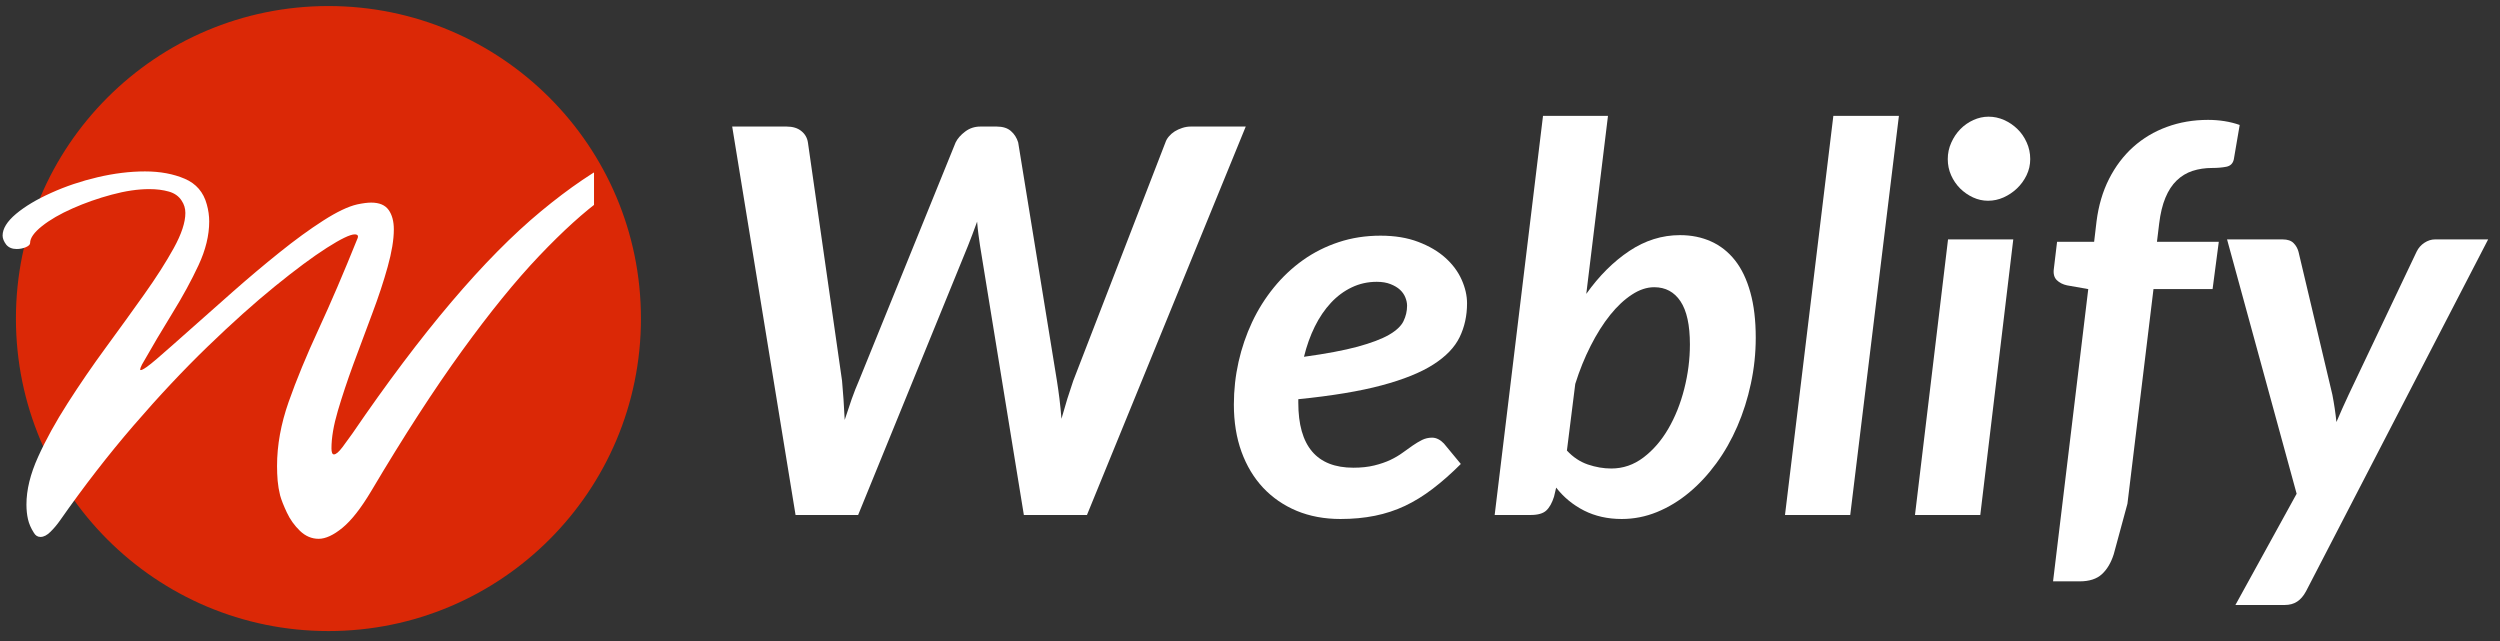 <svg xmlns="http://www.w3.org/2000/svg" xmlns:xlink="http://www.w3.org/1999/xlink" width="780" zoomAndPan="magnify" viewBox="0 0 585 150" height="200" preserveAspectRatio="xMidYMid meet" version="1.2"><rect x="0" y="0" width="585" height="150" fill="#333333" stroke="none"/><defs><clipPath id="2daea29912"><path d="M 3.727 1.414 L 149.98 1.414 L 149.98 147.668 L 3.727 147.668 Z M 3.727 1.414 "/></clipPath><clipPath id="47e6d794c9"><path d="M 76.852 1.414 C 36.465 1.414 3.727 34.152 3.727 74.539 C 3.727 114.926 36.465 147.668 76.852 147.668 C 117.238 147.668 149.98 114.926 149.98 74.539 C 149.98 34.152 117.238 1.414 76.852 1.414 Z M 76.852 1.414 "/></clipPath><clipPath id="3e753214de"><path d="M 0 31 L 139 31 L 139 127 L 0 127 Z M 0 31 "/></clipPath></defs><g id="ea2addfa3a"><g clip-rule="nonzero" clip-path="url(#2daea29912)"><g clip-rule="nonzero" clip-path="url(#47e6d794c9)"><path style=" stroke:none;fill-rule:nonzero;fill:#db2806;fill-opacity:1;" d="M 3.727 1.414 L 149.98 1.414 L 149.98 147.668 L 3.727 147.668 Z M 3.727 1.414 "/></g></g><g clip-rule="nonzero" clip-path="url(#3e753214de)"><g style="fill:#ffffff;fill-opacity:1;"><g transform="translate(-19.562, 121.643)"><path style="stroke:none" d="M 189.25 -83.688 C 189.25 -81.875 188.723 -80.969 187.672 -80.969 C 187.391 -80.969 187.008 -81.254 186.531 -81.828 C 186.145 -82.398 185.5 -82.898 184.594 -83.328 C 183.695 -83.754 182.438 -83.969 180.812 -83.969 C 178.52 -83.969 175.703 -83.32 172.359 -82.031 C 169.023 -80.75 165.141 -78.508 160.703 -75.312 C 156.273 -72.113 151.297 -67.609 145.766 -61.797 C 140.234 -55.984 134.203 -48.566 127.672 -39.547 C 121.141 -30.535 114.055 -19.594 106.422 -6.719 C 104.035 -2.719 101.797 0.141 99.703 1.859 C 97.609 3.578 95.75 4.438 94.125 4.438 C 92.5 4.438 91.039 3.816 89.75 2.578 C 88.469 1.336 87.445 -0.086 86.688 -1.703 C 85.926 -3.328 85.398 -4.664 85.109 -5.719 C 84.828 -6.863 84.633 -8.008 84.531 -9.156 C 84.438 -10.301 84.391 -11.445 84.391 -12.594 C 84.391 -17.457 85.297 -22.461 87.109 -27.609 C 88.922 -32.754 91.258 -38.426 94.125 -44.625 C 96.988 -50.82 99.992 -57.832 103.141 -65.656 C 103.516 -66.414 103.32 -66.797 102.562 -66.797 C 101.508 -66.797 99.336 -65.75 96.047 -63.656 C 92.766 -61.562 88.711 -58.555 83.891 -54.641 C 79.078 -50.734 73.832 -46.035 68.156 -40.547 C 62.488 -35.066 56.695 -28.895 50.781 -22.031 C 44.863 -15.164 39.141 -7.773 33.609 0.141 C 32.941 1.098 32.203 1.977 31.391 2.781 C 30.586 3.594 29.801 4 29.031 4 C 28.363 4 27.844 3.664 27.469 3 C 26.801 1.957 26.348 0.91 26.109 -0.141 C 25.867 -1.191 25.75 -2.336 25.75 -3.578 C 25.75 -7.004 26.656 -10.719 28.469 -14.719 C 30.281 -18.727 32.594 -22.926 35.406 -27.312 C 38.219 -31.707 41.195 -36.051 44.344 -40.344 C 47.488 -44.633 50.469 -48.758 53.281 -52.719 C 56.094 -56.676 58.406 -60.297 60.219 -63.578 C 62.031 -66.867 62.938 -69.613 62.938 -71.812 C 62.938 -72.863 62.648 -73.816 62.078 -74.672 C 61.41 -75.723 60.41 -76.438 59.078 -76.812 C 57.742 -77.195 56.219 -77.391 54.5 -77.391 C 51.832 -77.391 48.898 -76.957 45.703 -76.094 C 42.504 -75.238 39.453 -74.164 36.547 -72.875 C 33.641 -71.594 31.254 -70.211 29.391 -68.734 C 27.535 -67.254 26.609 -65.941 26.609 -64.797 C 26.609 -64.422 26.273 -64.086 25.609 -63.797 C 24.941 -63.516 24.223 -63.375 23.453 -63.375 C 22.41 -63.375 21.602 -63.707 21.031 -64.375 C 20.457 -65.133 20.172 -65.848 20.172 -66.516 C 20.172 -68.141 21.219 -69.832 23.312 -71.594 C 25.414 -73.352 28.16 -74.992 31.547 -76.516 C 34.93 -78.047 38.551 -79.266 42.406 -80.172 C 46.27 -81.078 49.969 -81.531 53.5 -81.531 C 57.031 -81.531 60.129 -80.957 62.797 -79.812 C 65.461 -78.676 67.18 -76.676 67.953 -73.812 C 68.141 -73.145 68.281 -72.477 68.375 -71.812 C 68.469 -71.145 68.516 -70.477 68.516 -69.812 C 68.516 -66.562 67.68 -63.148 66.016 -59.578 C 64.348 -56.004 62.32 -52.285 59.938 -48.422 C 57.551 -44.555 55.164 -40.523 52.781 -36.328 C 52.5 -35.754 52.359 -35.375 52.359 -35.188 C 52.359 -35.094 52.406 -35.047 52.5 -35.047 C 52.977 -35.047 54.238 -35.926 56.281 -37.688 C 58.332 -39.457 60.906 -41.723 64 -44.484 C 67.102 -47.254 70.469 -50.234 74.094 -53.422 C 77.719 -56.617 81.344 -59.672 84.969 -62.578 C 88.594 -65.492 92 -67.973 95.188 -70.016 C 98.383 -72.066 101.035 -73.332 103.141 -73.812 C 104.473 -74.094 105.566 -74.234 106.422 -74.234 C 108.328 -74.234 109.688 -73.66 110.5 -72.516 C 111.312 -71.379 111.719 -69.859 111.719 -67.953 C 111.719 -65.566 111.238 -62.656 110.281 -59.219 C 109.332 -55.789 108.117 -52.117 106.641 -48.203 C 105.16 -44.297 103.703 -40.383 102.266 -36.469 C 100.836 -32.562 99.625 -28.914 98.625 -25.531 C 97.625 -22.145 97.125 -19.211 97.125 -16.734 C 97.125 -15.785 97.316 -15.312 97.703 -15.312 C 98.18 -15.312 98.848 -15.879 99.703 -17.016 C 100.555 -18.16 101.32 -19.211 102 -20.172 C 118.207 -43.91 132.938 -61.266 146.188 -72.234 C 159.445 -83.203 170.797 -88.926 180.234 -89.406 C 183.578 -89.594 185.914 -88.992 187.25 -87.609 C 188.582 -86.234 189.25 -84.926 189.25 -83.688 Z M 189.25 -83.688 "/></g></g></g><g style="fill:#ffffff;fill-opacity:1;"><g transform="translate(164.286, 120.506)"><path style="stroke:none" d="M 127.219 -90.891 L 90.062 0 L 75.297 0 L 65.047 -62.984 C 64.922 -63.816 64.797 -64.703 64.672 -65.641 C 64.547 -66.586 64.441 -67.586 64.359 -68.641 C 63.984 -67.586 63.613 -66.586 63.25 -65.641 C 62.895 -64.703 62.551 -63.816 62.219 -62.984 L 36.516 0 L 21.875 0 L 7.047 -90.891 L 19.797 -90.891 C 21.223 -90.891 22.363 -90.539 23.219 -89.844 C 24.082 -89.156 24.598 -88.266 24.766 -87.172 L 32.75 -31.422 C 32.875 -30.086 32.988 -28.645 33.094 -27.094 C 33.195 -25.539 33.289 -23.926 33.375 -22.25 C 33.914 -23.926 34.457 -25.539 35 -27.094 C 35.551 -28.645 36.117 -30.086 36.703 -31.422 L 59.328 -87.172 C 59.785 -88.098 60.531 -88.945 61.562 -89.719 C 62.594 -90.5 63.773 -90.891 65.109 -90.891 L 68.953 -90.891 C 70.367 -90.891 71.473 -90.539 72.266 -89.844 C 73.066 -89.156 73.633 -88.266 73.969 -87.172 L 83.031 -31.422 C 83.238 -30.129 83.438 -28.727 83.625 -27.219 C 83.812 -25.707 83.969 -24.133 84.094 -22.5 C 84.551 -24.133 85.008 -25.695 85.469 -27.188 C 85.938 -28.676 86.398 -30.086 86.859 -31.422 L 108.422 -87.172 C 108.586 -87.672 108.859 -88.141 109.234 -88.578 C 109.609 -89.023 110.055 -89.414 110.578 -89.75 C 111.109 -90.082 111.695 -90.352 112.344 -90.562 C 113 -90.781 113.66 -90.891 114.328 -90.891 Z M 127.219 -90.891 "/></g></g><g style="fill:#ffffff;fill-opacity:1;"><g transform="translate(286.022, 120.506)"><path style="stroke:none" d="M 36.141 -54.562 C 34.047 -54.562 32.098 -54.129 30.297 -53.266 C 28.492 -52.41 26.867 -51.207 25.422 -49.656 C 23.973 -48.102 22.711 -46.25 21.641 -44.094 C 20.578 -41.938 19.734 -39.578 19.109 -37.016 C 24.305 -37.734 28.484 -38.52 31.641 -39.375 C 34.805 -40.238 37.25 -41.16 38.969 -42.141 C 40.688 -43.129 41.828 -44.195 42.391 -45.344 C 42.953 -46.5 43.234 -47.707 43.234 -48.969 C 43.234 -49.594 43.098 -50.238 42.828 -50.906 C 42.555 -51.582 42.141 -52.18 41.578 -52.703 C 41.016 -53.223 40.281 -53.66 39.375 -54.016 C 38.477 -54.379 37.398 -54.562 36.141 -54.562 Z M 17.781 -26.266 C 17.781 -16.129 22.078 -11.062 30.672 -11.062 C 32.516 -11.062 34.148 -11.238 35.578 -11.594 C 37.004 -11.945 38.25 -12.375 39.312 -12.875 C 40.383 -13.383 41.348 -13.953 42.203 -14.578 C 43.066 -15.211 43.863 -15.781 44.594 -16.281 C 45.32 -16.781 46.039 -17.207 46.75 -17.562 C 47.469 -17.914 48.25 -18.094 49.094 -18.094 C 49.594 -18.094 50.082 -17.969 50.562 -17.719 C 51.039 -17.469 51.473 -17.133 51.859 -16.719 L 55.812 -11.938 C 53.594 -9.719 51.41 -7.789 49.266 -6.156 C 47.129 -4.52 44.953 -3.176 42.734 -2.125 C 40.516 -1.082 38.164 -0.312 35.688 0.188 C 33.219 0.688 30.539 0.938 27.656 0.938 C 23.883 0.938 20.469 0.301 17.406 -0.969 C 14.352 -2.25 11.734 -4.051 9.547 -6.375 C 7.367 -8.707 5.68 -11.516 4.484 -14.797 C 3.297 -18.086 2.703 -21.766 2.703 -25.828 C 2.703 -29.223 3.066 -32.555 3.797 -35.828 C 4.535 -39.098 5.594 -42.195 6.969 -45.125 C 8.352 -48.062 10.051 -50.766 12.062 -53.234 C 14.07 -55.703 16.344 -57.836 18.875 -59.641 C 21.414 -61.441 24.203 -62.844 27.234 -63.844 C 30.273 -64.852 33.535 -65.359 37.016 -65.359 C 40.367 -65.359 43.312 -64.875 45.844 -63.906 C 48.383 -62.945 50.504 -61.703 52.203 -60.172 C 53.898 -58.648 55.164 -56.945 56 -55.062 C 56.844 -53.176 57.266 -51.332 57.266 -49.531 C 57.266 -46.633 56.688 -43.992 55.531 -41.609 C 54.375 -39.223 52.316 -37.086 49.359 -35.203 C 46.41 -33.316 42.379 -31.691 37.266 -30.328 C 32.16 -28.961 25.664 -27.883 17.781 -27.094 Z M 17.781 -26.266 "/></g></g><g style="fill:#ffffff;fill-opacity:1;"><g transform="translate(347.236, 120.506)"><path style="stroke:none" d="M 19.422 -15.078 C 20.848 -13.535 22.484 -12.445 24.328 -11.812 C 26.172 -11.188 27.992 -10.875 29.797 -10.875 C 32.555 -10.875 35.066 -11.734 37.328 -13.453 C 39.598 -15.172 41.535 -17.41 43.141 -20.172 C 44.754 -22.941 46 -26.051 46.875 -29.5 C 47.758 -32.957 48.203 -36.426 48.203 -39.906 C 48.203 -44.438 47.469 -47.801 46 -50 C 44.539 -52.195 42.488 -53.297 39.844 -53.297 C 38.125 -53.297 36.383 -52.719 34.625 -51.562 C 32.863 -50.414 31.164 -48.828 29.531 -46.797 C 27.906 -44.766 26.391 -42.363 24.984 -39.594 C 23.578 -36.832 22.375 -33.859 21.375 -30.672 Z M 23.953 -51.734 C 26.961 -55.961 30.32 -59.312 34.031 -61.781 C 37.738 -64.25 41.688 -65.484 45.875 -65.484 C 48.562 -65.484 50.992 -64.988 53.172 -64 C 55.348 -63.02 57.211 -61.547 58.766 -59.578 C 60.316 -57.609 61.508 -55.113 62.344 -52.094 C 63.188 -49.082 63.609 -45.547 63.609 -41.484 C 63.609 -37.836 63.227 -34.254 62.469 -30.734 C 61.719 -27.211 60.66 -23.879 59.297 -20.734 C 57.941 -17.598 56.297 -14.707 54.359 -12.062 C 52.43 -9.426 50.305 -7.145 47.984 -5.219 C 45.66 -3.289 43.164 -1.781 40.5 -0.688 C 37.844 0.395 35.094 0.938 32.25 0.938 C 28.977 0.938 26.039 0.281 23.438 -1.031 C 20.844 -2.352 18.664 -4.145 16.906 -6.406 L 16.406 -4.281 C 15.945 -2.812 15.336 -1.727 14.578 -1.031 C 13.828 -0.344 12.613 0 10.938 0 L 2.516 0 L 13.828 -93.391 L 29.031 -93.391 Z M 23.953 -51.734 "/></g></g><g style="fill:#ffffff;fill-opacity:1;"><g transform="translate(414.986, 120.506)"><path style="stroke:none" d="M 2.703 0 L 14.016 -93.391 L 29.359 -93.391 L 17.969 0 Z M 2.703 0 "/></g></g><g style="fill:#ffffff;fill-opacity:1;"><g transform="translate(444.965, 120.506)"><path style="stroke:none" d="M 26.141 -64.484 L 18.422 0 L 3.141 0 L 10.875 -64.484 Z M 30.109 -83.281 C 30.109 -81.938 29.82 -80.676 29.25 -79.5 C 28.688 -78.332 27.941 -77.305 27.016 -76.422 C 26.098 -75.547 25.051 -74.844 23.875 -74.312 C 22.707 -73.789 21.492 -73.531 20.234 -73.531 C 19.023 -73.531 17.852 -73.789 16.719 -74.312 C 15.582 -74.844 14.57 -75.547 13.688 -76.422 C 12.812 -77.305 12.113 -78.332 11.594 -79.5 C 11.07 -80.676 10.812 -81.938 10.812 -83.281 C 10.812 -84.625 11.082 -85.898 11.625 -87.109 C 12.164 -88.328 12.875 -89.383 13.75 -90.281 C 14.633 -91.188 15.656 -91.898 16.812 -92.422 C 17.969 -92.941 19.148 -93.203 20.359 -93.203 C 21.617 -93.203 22.832 -92.941 24 -92.422 C 25.176 -91.898 26.211 -91.195 27.109 -90.312 C 28.016 -89.438 28.738 -88.391 29.281 -87.172 C 29.832 -85.961 30.109 -84.664 30.109 -83.281 Z M 30.109 -83.281 "/></g></g><g style="fill:#ffffff;fill-opacity:1;"><g transform="translate(475.76, 120.506)"><path style="stroke:none" d="M 28.156 -52.859 L 22.062 -2.641 L 18.859 9.172 C 18.223 11.18 17.297 12.742 16.078 13.859 C 14.867 14.973 13.133 15.531 10.875 15.531 L 4.656 15.531 L 12.891 -52.859 L 7.922 -53.734 C 6.953 -53.941 6.156 -54.348 5.531 -54.953 C 4.906 -55.566 4.676 -56.461 4.844 -57.641 L 5.594 -63.922 L 14.266 -63.922 L 14.828 -68.703 C 15.297 -72.391 16.27 -75.695 17.75 -78.625 C 19.238 -81.562 21.125 -84.055 23.406 -86.109 C 25.695 -88.16 28.328 -89.727 31.297 -90.812 C 34.273 -91.906 37.484 -92.453 40.922 -92.453 C 43.598 -92.453 46.066 -92.055 48.328 -91.266 L 46.953 -83.219 C 46.742 -82.25 46.156 -81.672 45.188 -81.484 C 44.227 -81.297 43.141 -81.203 41.922 -81.203 C 40.242 -81.203 38.703 -80.973 37.297 -80.516 C 35.898 -80.055 34.664 -79.312 33.594 -78.281 C 32.52 -77.25 31.641 -75.906 30.953 -74.25 C 30.266 -72.602 29.773 -70.582 29.484 -68.188 L 28.969 -63.922 L 43.438 -63.922 L 41.984 -52.859 Z M 28.156 -52.859 "/></g></g><g style="fill:#ffffff;fill-opacity:1;"><g transform="translate(517.366, 120.506)"><path style="stroke:none" d="M 64.859 -64.484 L 22.25 17.844 C 21.664 18.938 20.973 19.742 20.172 20.266 C 19.379 20.797 18.395 21.062 17.219 21.062 L 5.719 21.062 L 20.047 -4.969 L 3.766 -64.484 L 16.781 -64.484 C 17.914 -64.484 18.766 -64.195 19.328 -63.625 C 19.891 -63.062 20.273 -62.383 20.484 -61.594 L 28.406 -28.156 C 28.82 -26.02 29.141 -23.883 29.359 -21.75 C 29.816 -22.832 30.285 -23.91 30.766 -24.984 C 31.242 -26.055 31.738 -27.133 32.25 -28.219 L 48.141 -61.656 C 48.555 -62.5 49.16 -63.18 49.953 -63.703 C 50.754 -64.223 51.578 -64.484 52.422 -64.484 Z M 64.859 -64.484 "/></g></g></g></svg>